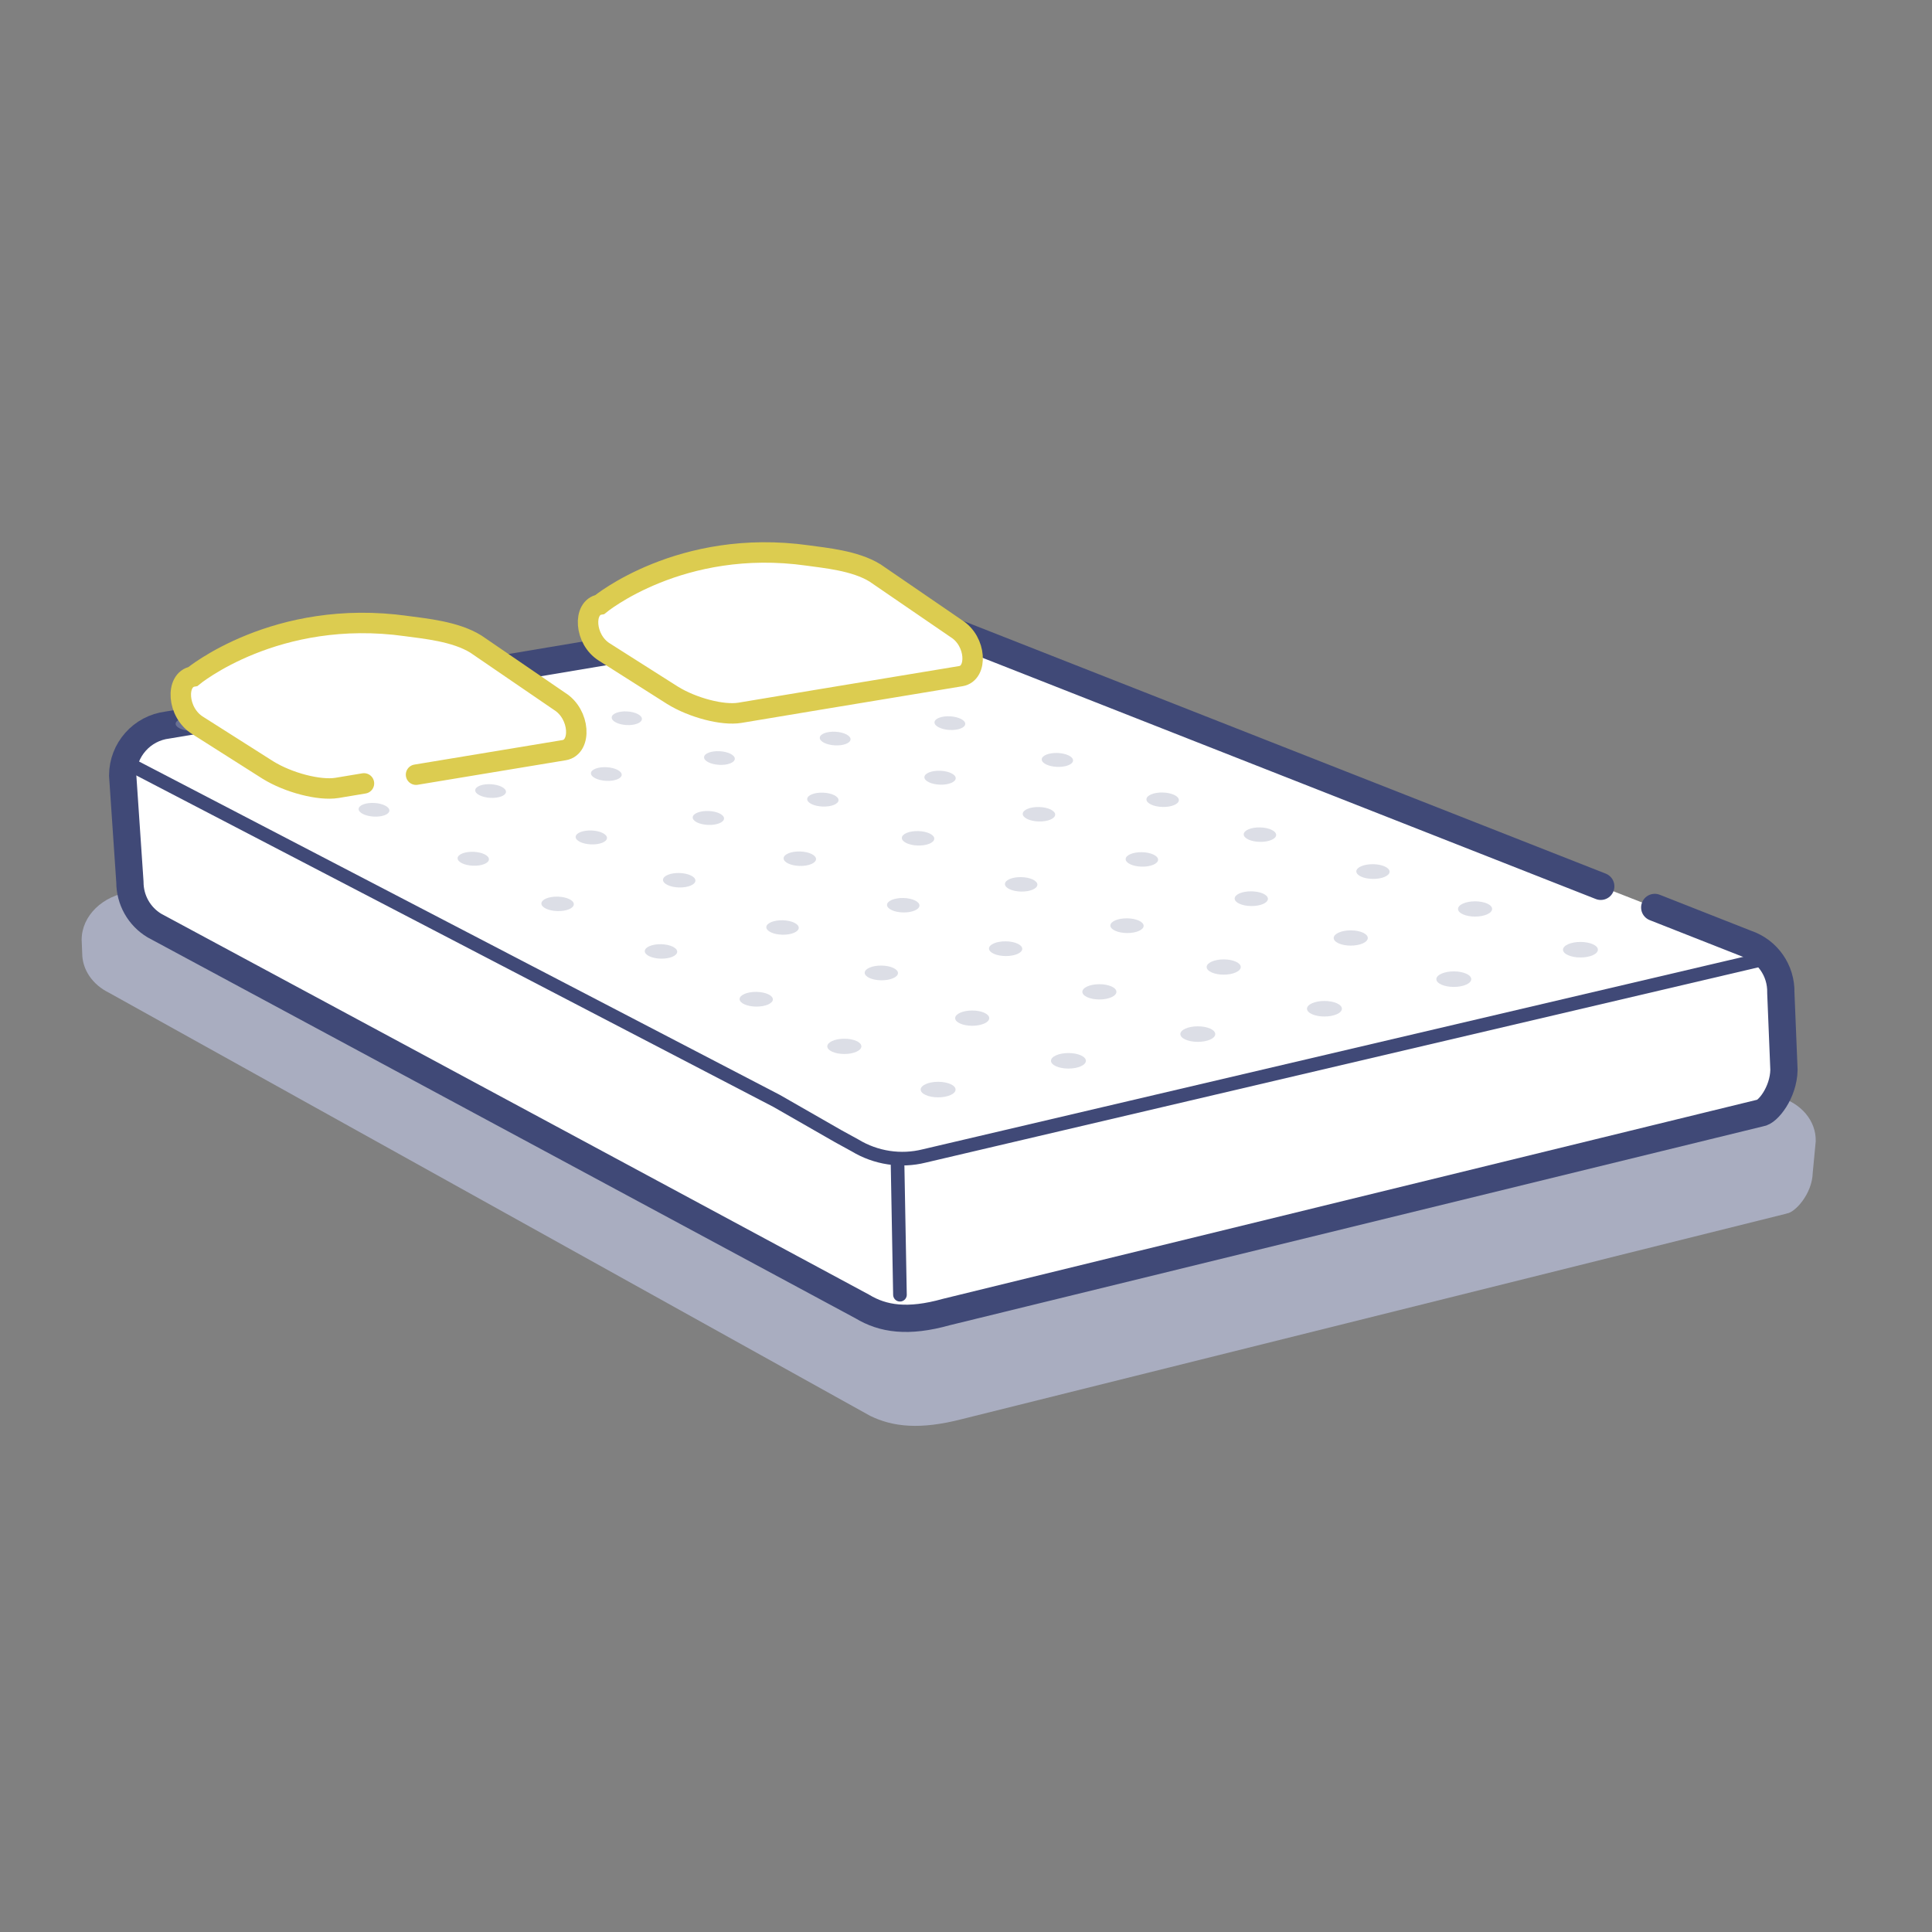 <?xml version="1.0" encoding="UTF-8"?>
<svg id="Layer_1" data-name="Layer 1" xmlns="http://www.w3.org/2000/svg" viewBox="0 0 141.73 141.73">
  <rect x="0" y="0" width="141.73" height="141.73" fill="#808080" stroke="none"/>
  <defs>
    <style>
      .cls-1 {
        fill: none;
      }

      .cls-1, .cls-2 {
        stroke: #404977;
        stroke-linejoin: round;
      }

      .cls-1, .cls-2, .cls-3 {
        stroke-linecap: round;
      }

      .cls-4, .cls-5 {
        fill: #a9adc0;
      }

      .cls-2 {
        stroke-width: 2px;
      }

      .cls-2, .cls-3 {
        fill: #fff;
      }

      .cls-5 {
        opacity: .4;
      }

      .cls-3 {
        stroke: #dccc50;
        stroke-miterlimit: 10;
        stroke-width: 1.5px;
      }
    </style>
  </defs>
  <path class="cls-4" d="m131.07,89.02c.59-.05,1.87-1.42,1.91-2.98l.22-2.31c.04-1.51-1.08-2.83-2.77-3.28l-64.75-26.32c-1.18-.31-2.44-.4-3.67-.24l-52.43,11.54c-2.05.26-3.59,1.76-3.59,3.51l.04.98c0,1.21.75,2.31,1.97,2.91l55.84,31.04c1.67.81,3.66,1.03,6.75.23l60.47-15.07"/>
  <g>
    <path class="cls-2" d="m117.43,65.02l-50.9-20.02c-1.08-.37-2.22-.49-3.35-.35l-50.9,8.54c-1.87.23-3.28,1.82-3.28,3.7l.53,7.82c0,1.31.68,2.52,1.8,3.19l51.92,27.94c1.52.92,3.35,1.2,6.17.41l52.22-12.77,3.6-.88,3.89-.95c.54-.04,1.71-1.49,1.74-3.17l-.23-5.65c.04-1.63-.98-3.09-2.52-3.61l-6.73-2.65"/>
    <path class="cls-1" d="m9.59,56.11l47.38,24.65,4.52,2.59,1.24.68c1.52.92,3.35,1.2,5.07.77l61.27-14.37"/>
  </g>
  <line class="cls-1" x1="66.02" y1="94.98" x2="65.84" y2="85.15"/>
  <g>
    <ellipse class="cls-5" cx="68.82" cy="79.93" rx="1.28" ry=".57"/>
    <ellipse class="cls-5" cx="78.38" cy="77.82" rx="1.28" ry=".57"/>
    <ellipse class="cls-5" cx="87.87" cy="75.86" rx="1.28" ry=".57"/>
    <ellipse class="cls-5" cx="97.16" cy="74" rx="1.28" ry=".57"/>
    <ellipse class="cls-5" cx="106.65" cy="71.83" rx="1.28" ry=".57"/>
    <ellipse class="cls-5" cx="115.94" cy="69.67" rx="1.28" ry=".57"/>
    <ellipse class="cls-5" cx="61.94" cy="76.76" rx="1.25" ry=".56"/>
    <ellipse class="cls-5" cx="71.32" cy="74.69" rx="1.25" ry=".56"/>
    <ellipse class="cls-5" cx="80.65" cy="72.76" rx="1.25" ry=".56"/>
    <ellipse class="cls-5" cx="89.77" cy="70.94" rx="1.25" ry=".56"/>
    <ellipse class="cls-5" cx="99.09" cy="68.81" rx="1.25" ry=".56"/>
    <ellipse class="cls-5" cx="108.21" cy="66.68" rx="1.25" ry=".56"/>
    <ellipse class="cls-5" cx="55.47" cy="73.3" rx=".54" ry="1.22" transform="translate(-18.41 127.99) rotate(-89.39)"/>
    <ellipse class="cls-5" cx="64.65" cy="71.37" rx=".54" ry="1.22" transform="translate(-7.4 135.26) rotate(-89.39)"/>
    <ellipse class="cls-5" cx="73.76" cy="69.59" rx=".54" ry="1.22" transform="translate(3.4 142.61) rotate(-89.39)"/>
    <ellipse class="cls-5" cx="82.68" cy="67.9" rx=".54" ry="1.22" transform="translate(13.9 149.86) rotate(-89.39)"/>
    <ellipse class="cls-5" cx="91.8" cy="65.92" rx=".54" ry="1.22" transform="translate(24.9 157.02) rotate(-89.39)"/>
    <ellipse class="cls-5" cx="100.72" cy="63.94" rx=".54" ry="1.22" transform="translate(35.71 163.97) rotate(-89.39)"/>
    <ellipse class="cls-5" cx="48.49" cy="69.8" rx=".53" ry="1.19" transform="translate(-22.36 116.74) rotate(-88.74)"/>
    <ellipse class="cls-5" cx="57.4" cy="68.03" rx=".53" ry="1.19" transform="translate(-11.87 123.93) rotate(-88.74)"/>
    <ellipse class="cls-5" cx="66.25" cy="66.41" rx=".53" ry="1.19" transform="translate(-1.59 131.18) rotate(-88.74)"/>
    <ellipse class="cls-5" cx="74.91" cy="64.87" rx=".53" ry="1.19" transform="translate(8.41 138.34) rotate(-88.74)"/>
    <ellipse class="cls-5" cx="83.77" cy="63.05" rx=".53" ry="1.19" transform="translate(18.89 145.41) rotate(-88.74)"/>
    <ellipse class="cls-5" cx="92.43" cy="61.23" rx=".53" ry="1.19" transform="translate(29.18 152.29) rotate(-88.74)"/>
    <ellipse class="cls-5" cx="40.9" cy="66.3" rx=".53" ry="1.19" transform="translate(-26.47 105.41) rotate(-88.46)"/>
    <ellipse class="cls-5" cx="49.83" cy="64.58" rx=".53" ry="1.19" transform="translate(-16.07 112.65) rotate(-88.46)"/>
    <ellipse class="cls-5" cx="58.68" cy="62.99" rx=".53" ry="1.19" transform="translate(-5.87 119.96) rotate(-88.46)"/>
    <ellipse class="cls-5" cx="67.35" cy="61.5" rx=".53" ry="1.19" transform="translate(4.06 127.17) rotate(-88.46)"/>
    <ellipse class="cls-5" cx="76.21" cy="59.73" rx=".53" ry="1.19" transform="translate(14.46 134.31) rotate(-88.46)"/>
    <ellipse class="cls-5" cx="85.3" cy="58.67" rx=".53" ry="1.19" transform="translate(24.35 142.36) rotate(-88.46)"/>
    <ellipse class="cls-5" cx="34.72" cy="62.99" rx=".51" ry="1.15" transform="translate(-29.58 95.23) rotate(-87.76)"/>
    <ellipse class="cls-5" cx="43.37" cy="61.43" rx=".51" ry="1.15" transform="translate(-19.7 102.37) rotate(-87.76)"/>
    <ellipse class="cls-5" cx="51.96" cy="60" rx=".51" ry="1.15" transform="translate(-10.02 109.58) rotate(-87.76)"/>
    <ellipse class="cls-5" cx="60.36" cy="58.66" rx=".51" ry="1.15" transform="translate(-.61 116.68) rotate(-87.76)"/>
    <ellipse class="cls-5" cx="68.95" cy="57.05" rx=".51" ry="1.15" transform="translate(9.26 123.72) rotate(-87.76)"/>
    <ellipse class="cls-5" cx="77.57" cy="55.74" rx=".51" ry="1.15" transform="translate(18.84 131.08) rotate(-87.76)"/>
    <ellipse class="cls-5" cx="27.44" cy="59.41" rx=".5" ry="1.13" transform="translate(-33.45 83.39) rotate(-86.71)"/>
    <ellipse class="cls-5" cx="35.99" cy="58.03" rx=".5" ry="1.13" transform="translate(-24.01 90.63) rotate(-86.71)"/>
    <ellipse class="cls-5" cx="44.47" cy="56.78" rx=".5" ry="1.13" transform="translate(-14.76 97.92) rotate(-86.71)"/>
    <ellipse class="cls-5" cx="52.77" cy="55.61" rx=".5" ry="1.13" transform="translate(-5.77 105.1) rotate(-86.71)"/>
    <ellipse class="cls-5" cx="61.26" cy="54.17" rx=".5" ry="1.13" transform="translate(3.67 112.23) rotate(-86.71)"/>
    <ellipse class="cls-5" cx="69.68" cy="53.04" rx=".5" ry="1.13" transform="translate(12.73 119.57) rotate(-86.71)"/>
    <ellipse class="cls-5" cx="20.98" cy="56.44" rx=".5" ry="1.11" transform="translate(-36.57 74.15) rotate(-86.71)"/>
    <ellipse class="cls-5" cx="29.42" cy="55.08" rx=".5" ry="1.11" transform="translate(-27.25 81.29) rotate(-86.71)"/>
    <ellipse class="cls-5" cx="37.79" cy="53.84" rx=".5" ry="1.11" transform="translate(-18.13 88.48) rotate(-86.71)"/>
    <ellipse class="cls-5" cx="45.98" cy="52.69" rx=".5" ry="1.11" transform="translate(-9.26 95.57) rotate(-86.71)"/>
    <ellipse class="cls-5" cx="54.37" cy="51.27" rx=".5" ry="1.11" transform="translate(.06 102.61) rotate(-86.71)"/>
    <ellipse class="cls-5" cx="62.17" cy="50.26" rx=".5" ry="1.11" transform="translate(8.43 109.45) rotate(-86.71)"/>
    <ellipse class="cls-5" cx="13.95" cy="53.15" rx=".47" ry="1.07" transform="translate(-39.91 64.02) rotate(-86.71)"/>
    <ellipse class="cls-5" cx="22.02" cy="51.84" rx=".47" ry="1.07" transform="translate(-31 70.85) rotate(-86.71)"/>
    <ellipse class="cls-5" cx="30.03" cy="50.66" rx=".47" ry="1.07" transform="translate(-22.26 77.74) rotate(-86.71)"/>
    <ellipse class="cls-5" cx="45.89" cy="48.2" rx=".47" ry="1.07" transform="translate(-4.86 91.25) rotate(-86.71)"/>
    <ellipse class="cls-5" cx="54.12" cy="47.58" rx=".47" ry="1.07" transform="translate(3.52 98.89) rotate(-86.71)"/>
  </g>
  <path class="cls-3" d="m26.7,57.47l-1.98.33c-1.29.21-3.57-.38-5.08-1.32l-5.15-3.27c-1.51-.94-1.63-3.36-.34-3.58,0,0,6.09-5.05,15.68-3.7,1.3.18,3.57.38,5.08,1.32l6.14,4.2c1.51.94,1.63,3.36.34,3.58l-10.87,1.8"/>
  <path class="cls-3" d="m56.2,51.97l-1.92.32c-1.26.21-3.47-.37-4.94-1.28l-5.01-3.18c-1.47-.92-1.58-3.27-.33-3.48,0,0,5.93-4.91,15.25-3.6,1.26.18,3.47.37,4.94,1.28l5.97,4.09c1.47.92,1.58,3.27.33,3.48l-10.57,1.75-3.72.62Z"/>
</svg>